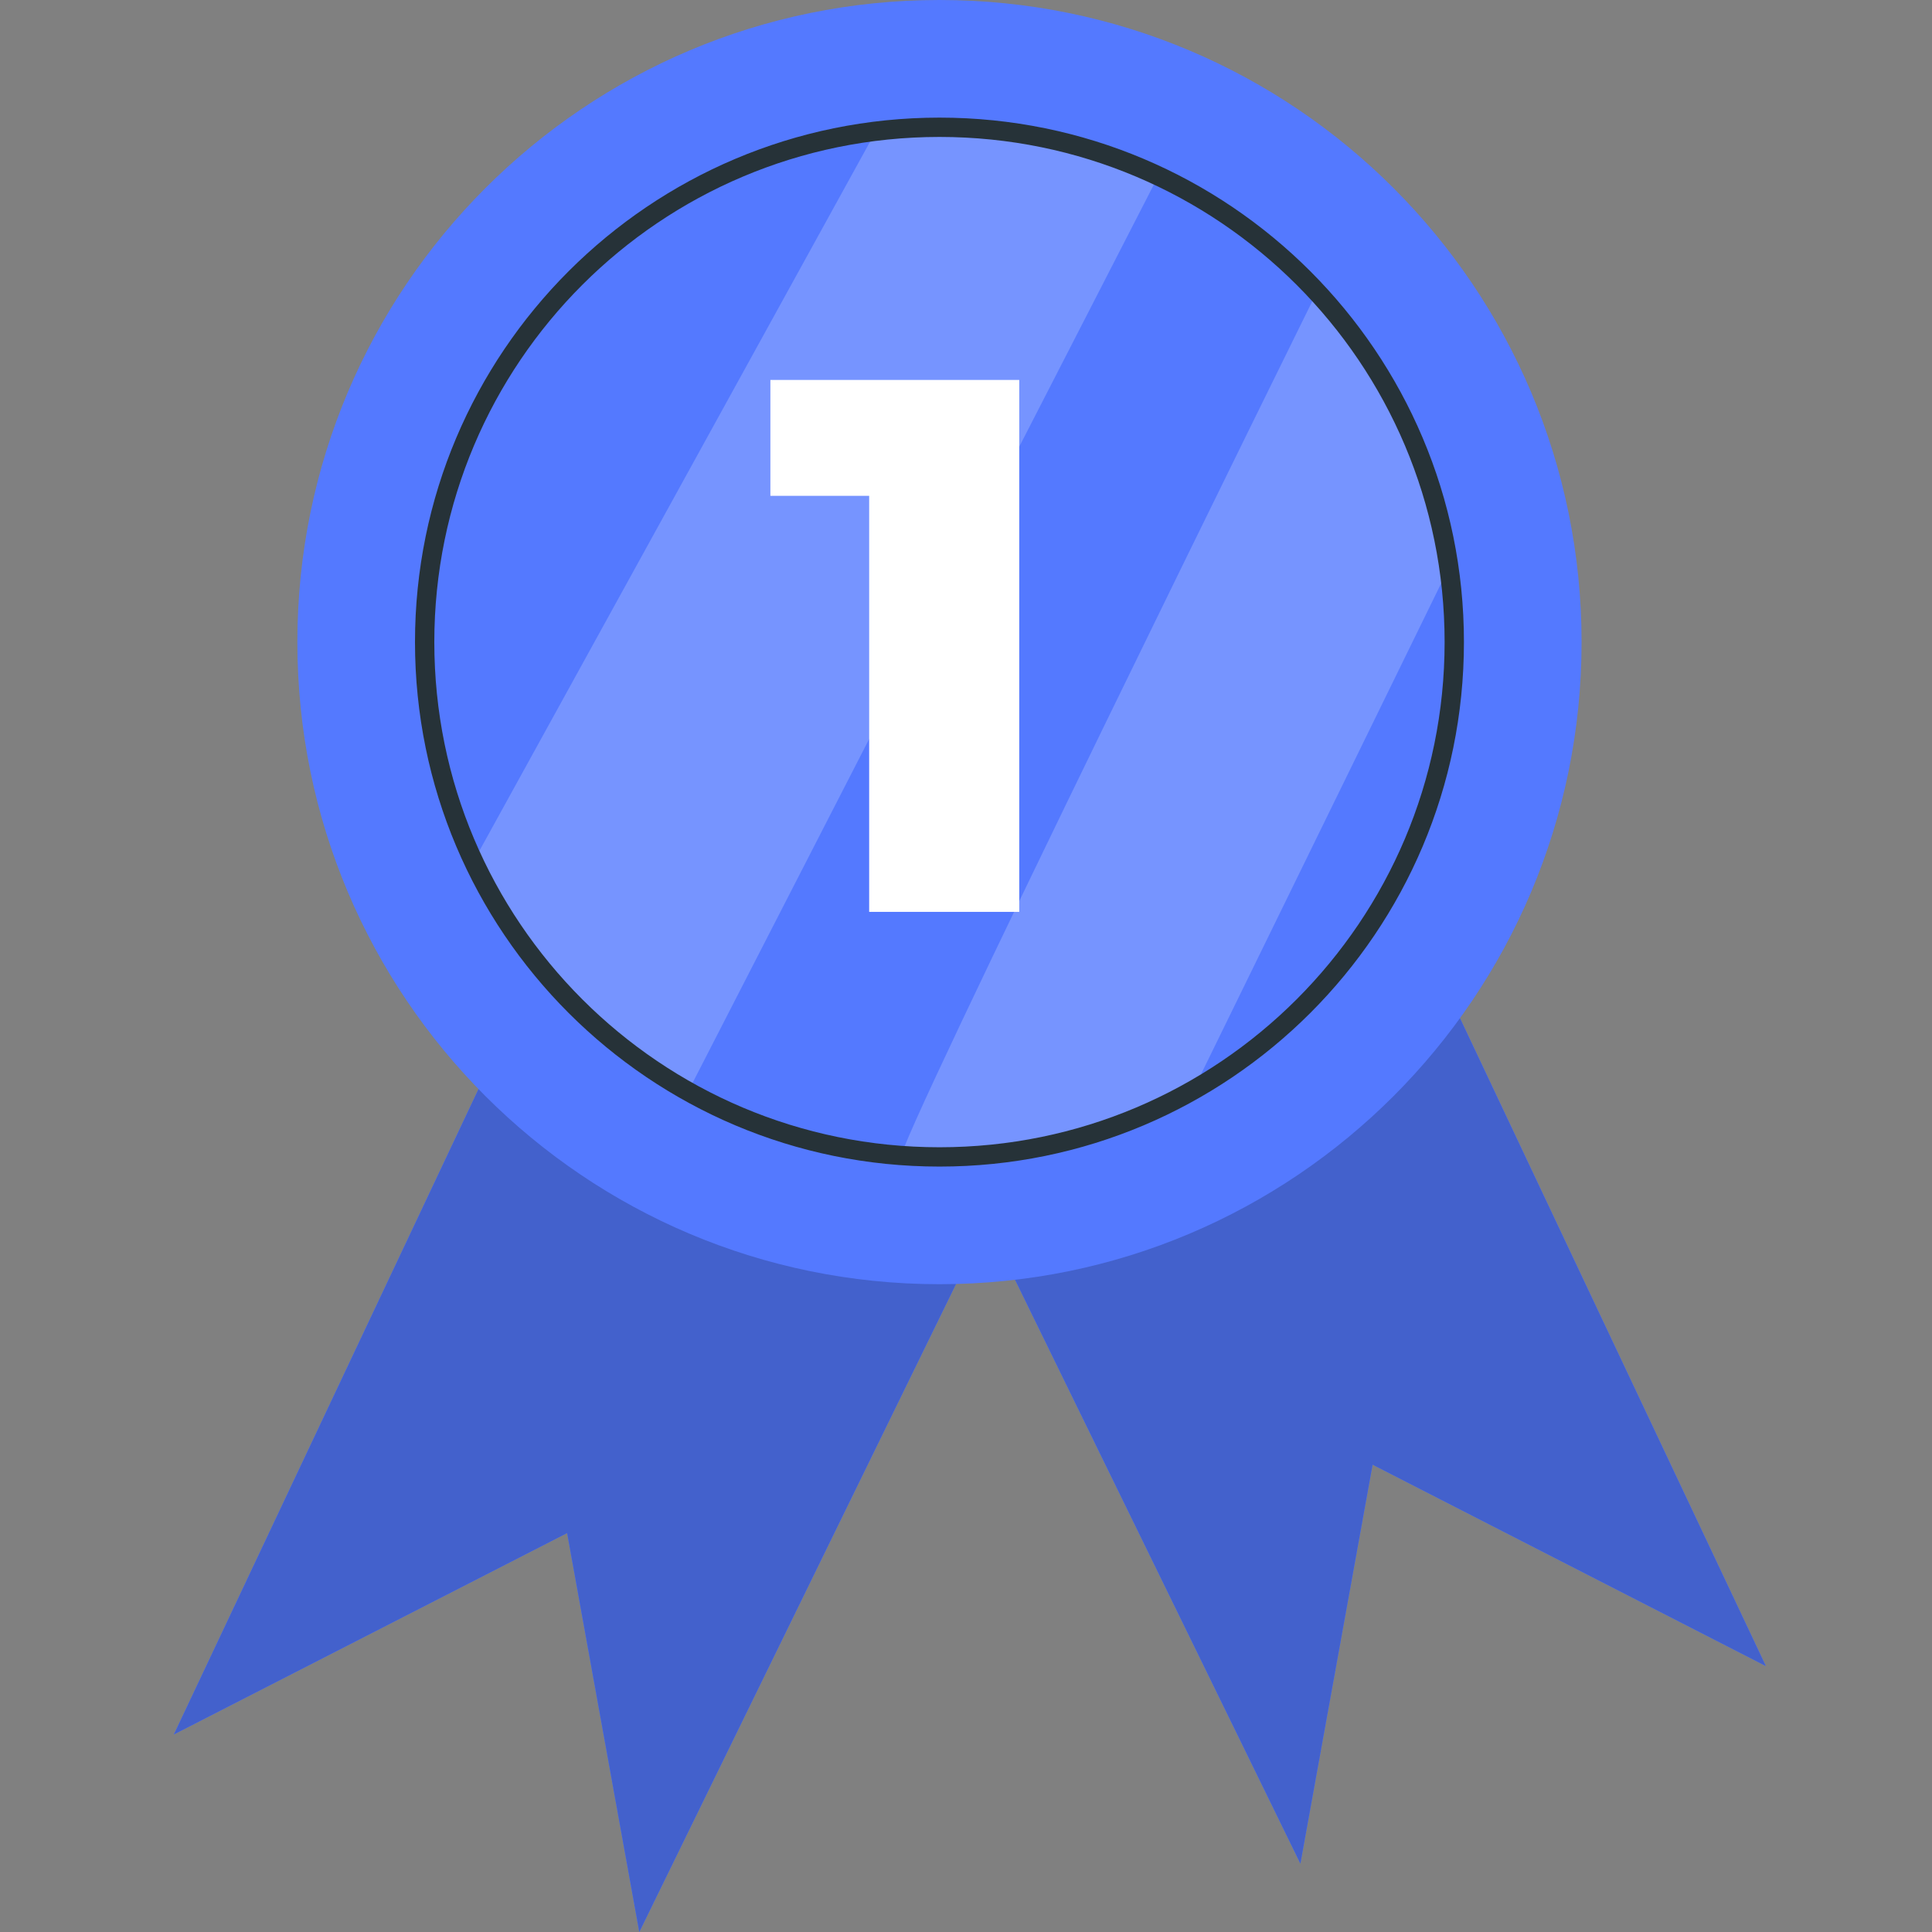<svg width="100" height="100" viewBox="0 0 100 100" fill="none" xmlns="http://www.w3.org/2000/svg">
<rect x="0" y="0" width="100" height="100" fill="#808080" stroke="none"/>
<g id="Frame">
<g id="Group">
<path id="Vector" d="M25.617 54.572L9 89.774L29.354 79.351L33.09 100L50.2 64.995L25.617 54.572Z" fill="#5479FF"/>
<path id="Vector_2" d="M25.617 54.572L9 89.774L29.354 79.351L33.09 100L50.2 64.995L25.617 54.572Z" fill="#5479FF"/>
<path id="Vector_3" opacity="0.2" d="M25.617 54.572L9 89.774L29.354 79.351L33.09 100L50.2 64.995L25.617 54.572Z" fill="black"/>
<path id="Vector_4" d="M74.781 51.032L91.399 86.234L71.045 75.811L67.308 96.46L50.199 61.455L74.781 51.032Z" fill="#5479FF"/>
<path id="Vector_5" d="M74.781 51.032L91.399 86.234L71.045 75.811L67.308 96.46L50.199 61.455L74.781 51.032Z" fill="#5479FF"/>
<path id="Vector_6" opacity="0.2" d="M74.781 51.032L91.399 86.234L71.045 75.811L67.308 96.46L50.199 61.455L74.781 51.032Z" fill="black"/>
<path id="Vector_7" d="M48.627 66.47C66.982 66.47 81.862 51.59 81.862 33.235C81.862 14.88 66.982 0 48.627 0C30.271 0 15.392 14.88 15.392 33.235C15.392 51.59 30.271 66.47 48.627 66.47Z" fill="#5479FF"/>
<path id="Vector_8" d="M48.627 59.882C63.343 59.882 75.273 47.952 75.273 33.235C75.273 18.518 63.343 6.588 48.627 6.588C33.91 6.588 21.98 18.518 21.98 33.235C21.98 47.952 33.91 59.882 48.627 59.882Z" fill="#5479FF"/>
<path id="Vector_9" opacity="0.2" d="M68.096 15.241C68.096 15.241 46.07 59.882 46.66 59.882C47.152 59.882 55.903 60.964 61.803 56.342L75.175 29.007C75.175 28.909 71.832 18.584 68.096 15.241Z" fill="white"/>
<path id="Vector_10" opacity="0.2" d="M59.934 9.145L35.647 56.441C35.647 56.441 26.699 51.524 24.536 44.543L45.283 6.883C45.283 6.883 51.97 5.703 59.934 9.145Z" fill="white"/>
<path id="Vector_11" d="M48.627 59.882C63.343 59.882 75.273 47.952 75.273 33.235C75.273 18.518 63.343 6.588 48.627 6.588C33.91 6.588 21.98 18.518 21.98 33.235C21.98 47.952 33.91 59.882 48.627 59.882Z" stroke="#263238" stroke-miterlimit="10"/>
<g id="Group_2">
<path id="Vector_12" d="M52.756 19.666V47.198H44.988V25.664H39.875V19.666H52.756Z" fill="white"/>
</g>
</g>
</g>
</svg>

